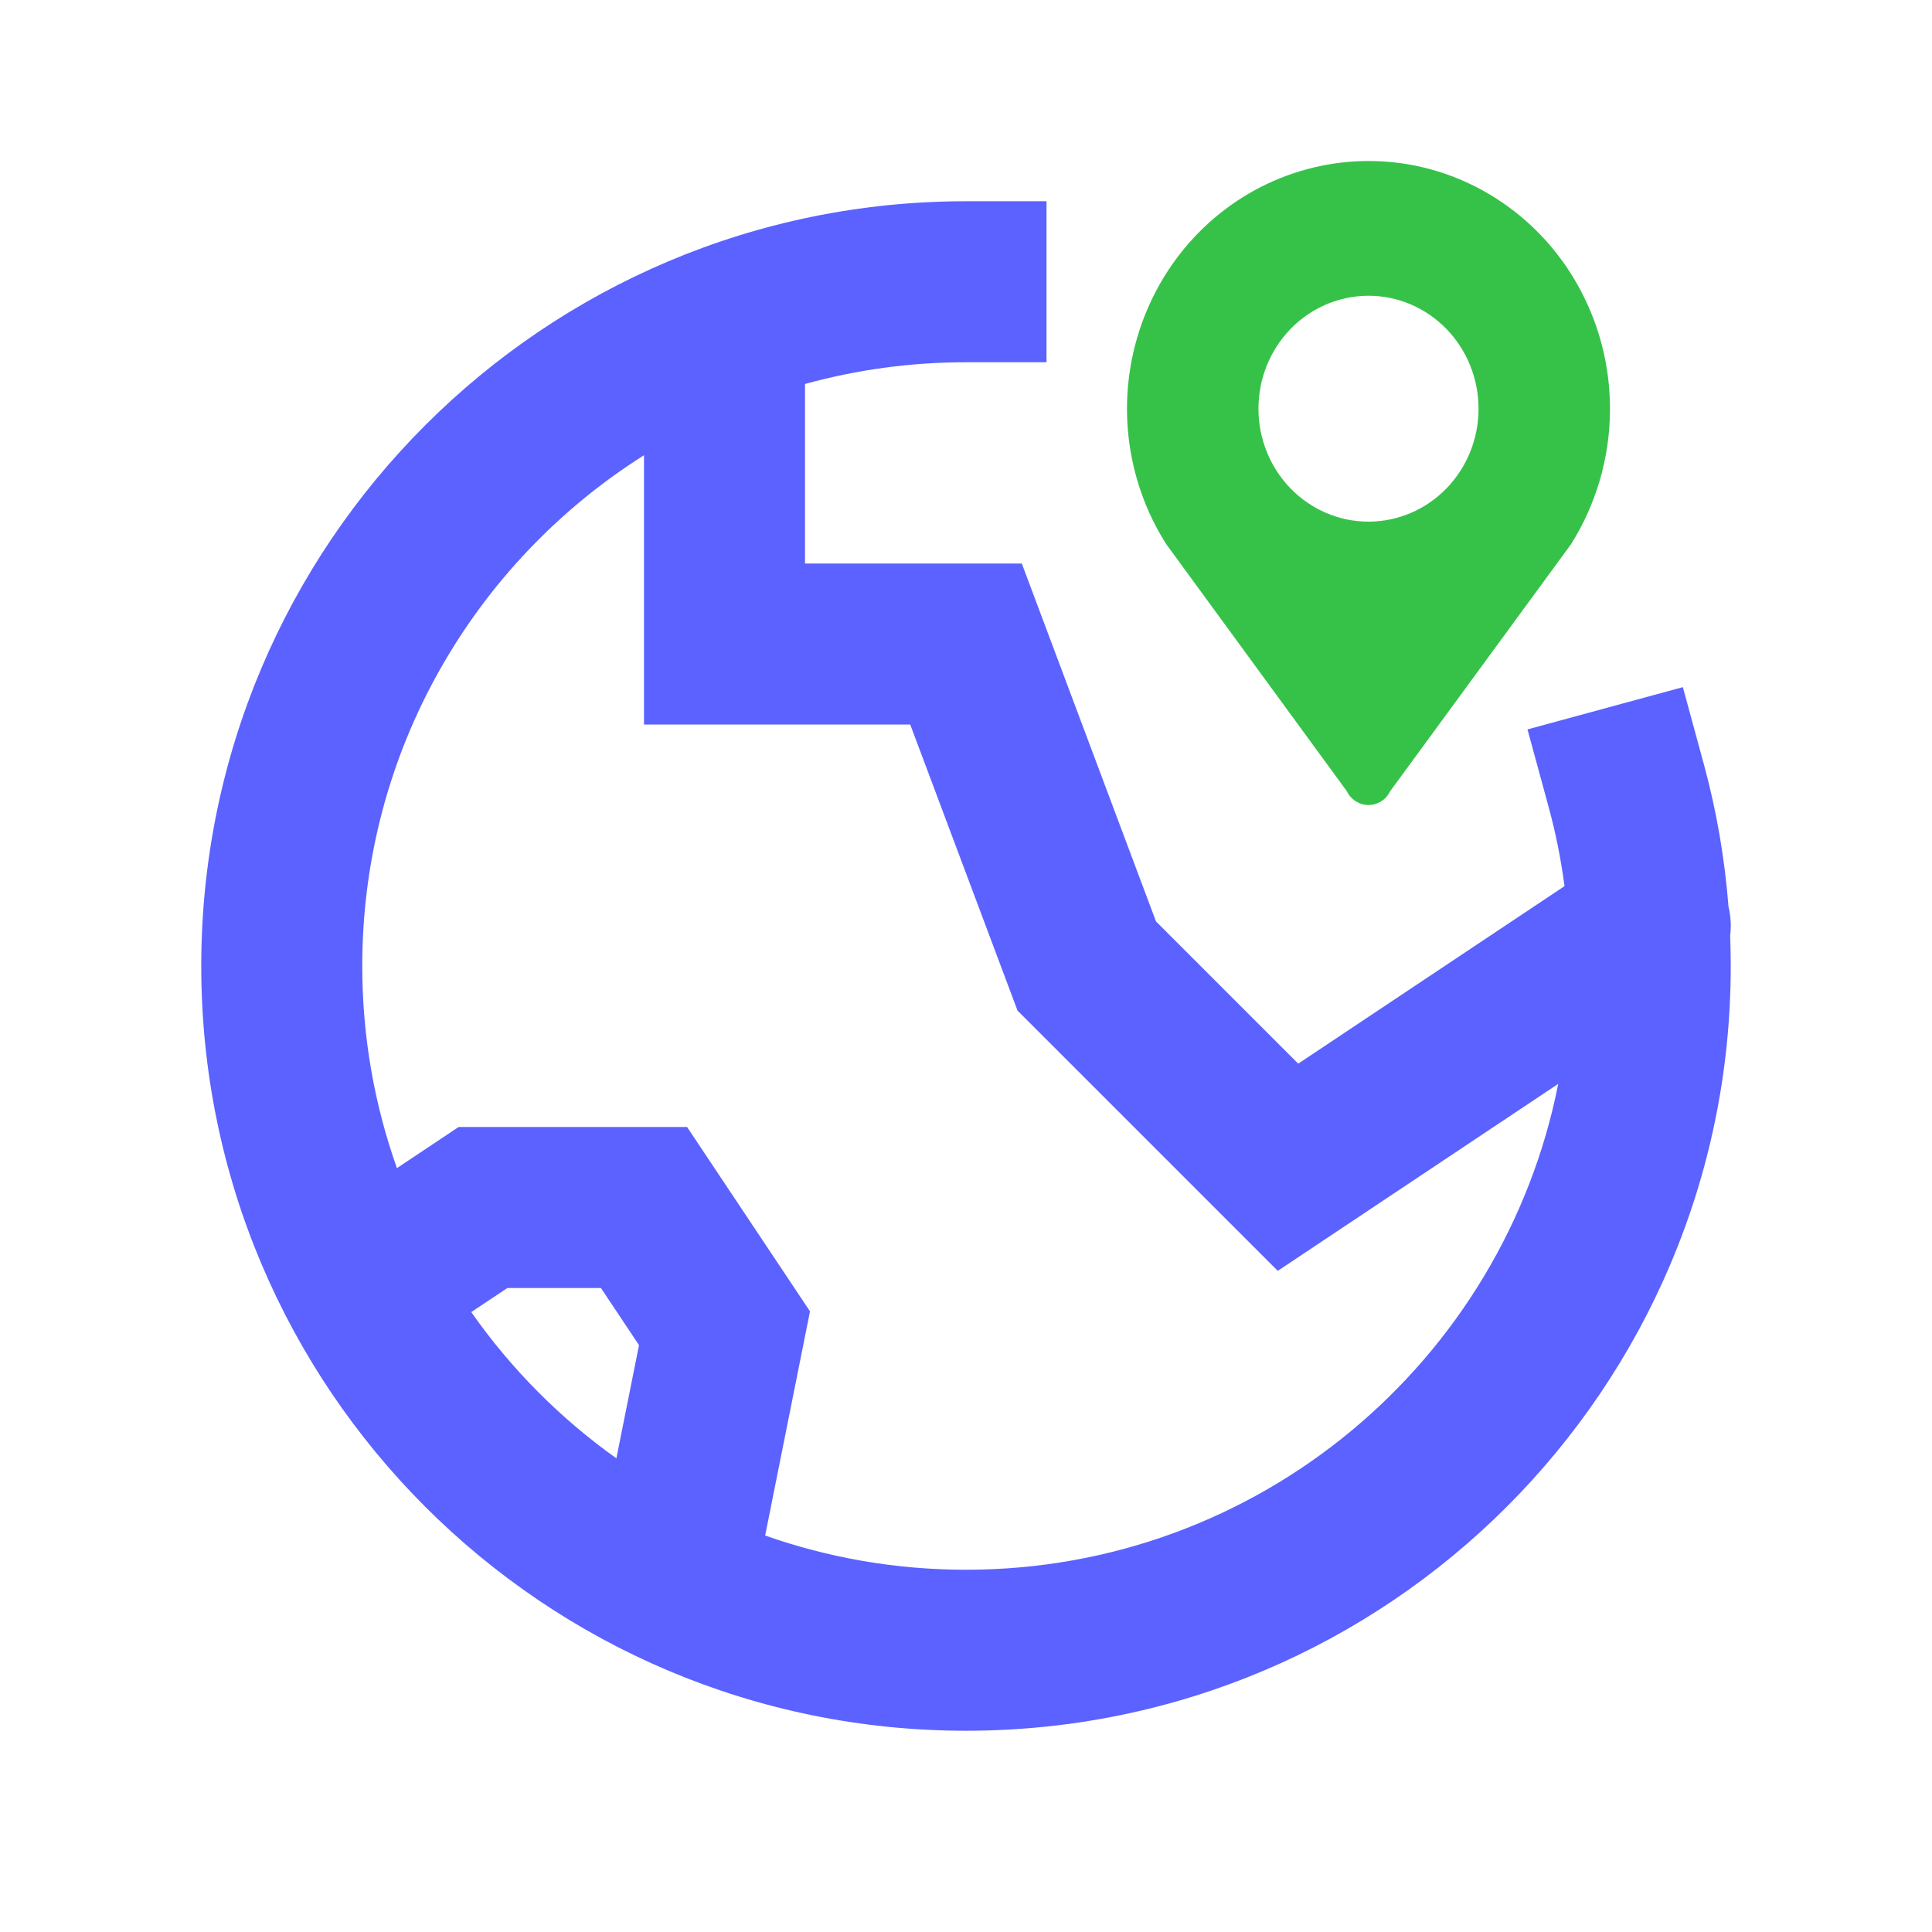 <svg width="24" height="24" viewBox="0 0 24 24" fill="none" xmlns="http://www.w3.org/2000/svg">
<path d="M12 4.5C11.307 4.5 10.637 4.594 10 4.77V7H12.693L14.36 11.446L16.127 13.213L19.435 11.008C19.391 10.673 19.325 10.345 19.238 10.026L18.975 9.061L20.905 8.536L21.168 9.501C21.322 10.069 21.425 10.659 21.472 11.263C21.501 11.381 21.507 11.503 21.493 11.622C21.497 11.747 21.5 11.873 21.5 12C21.5 17.247 17.247 21.5 12 21.5C6.753 21.5 2.5 17.247 2.5 12C2.5 6.753 6.753 2.5 12 2.5H13V4.5H12ZM4.5 12C4.5 12.881 4.652 13.726 4.931 14.511L5.697 14H8.535L10.062 16.29L9.505 19.075C10.286 19.35 11.125 19.5 12 19.5C15.641 19.5 18.676 16.905 19.357 13.464L15.873 15.787L12.64 12.554L11.307 9H8V5.655C5.897 6.983 4.5 9.328 4.5 12ZM5.854 16.299C6.347 17.003 6.957 17.618 7.657 18.116L7.938 16.71L7.465 16H6.303L5.854 16.299Z" fill="#5B62FF"/>
<path d="M17 3.674C17.363 3.674 17.71 3.822 17.967 4.085C18.223 4.348 18.367 4.705 18.367 5.077C18.367 5.449 18.223 5.806 17.967 6.069C17.71 6.332 17.363 6.48 17 6.48C16.637 6.48 16.29 6.332 16.033 6.069C15.777 5.806 15.633 5.449 15.633 5.077C15.633 4.705 15.777 4.348 16.033 4.085C16.29 3.822 16.637 3.674 17 3.674ZM20 5.078C20 4.599 19.891 4.126 19.681 3.698C19.472 3.269 19.168 2.897 18.794 2.611C18.419 2.324 17.985 2.131 17.525 2.047C17.065 1.964 16.593 1.991 16.145 2.128C15.697 2.264 15.287 2.506 14.946 2.834C14.606 3.162 14.345 3.567 14.184 4.017C14.023 4.467 13.966 4.949 14.019 5.425C14.072 5.901 14.232 6.358 14.487 6.759L16.731 9.829C16.756 9.881 16.795 9.924 16.842 9.954C16.89 9.984 16.944 10 17 10C17.056 10 17.111 9.984 17.158 9.954C17.206 9.924 17.244 9.881 17.269 9.829L19.517 6.759C19.82 6.275 20 5.699 20 5.078Z" fill="#36C249"/>
</svg>
